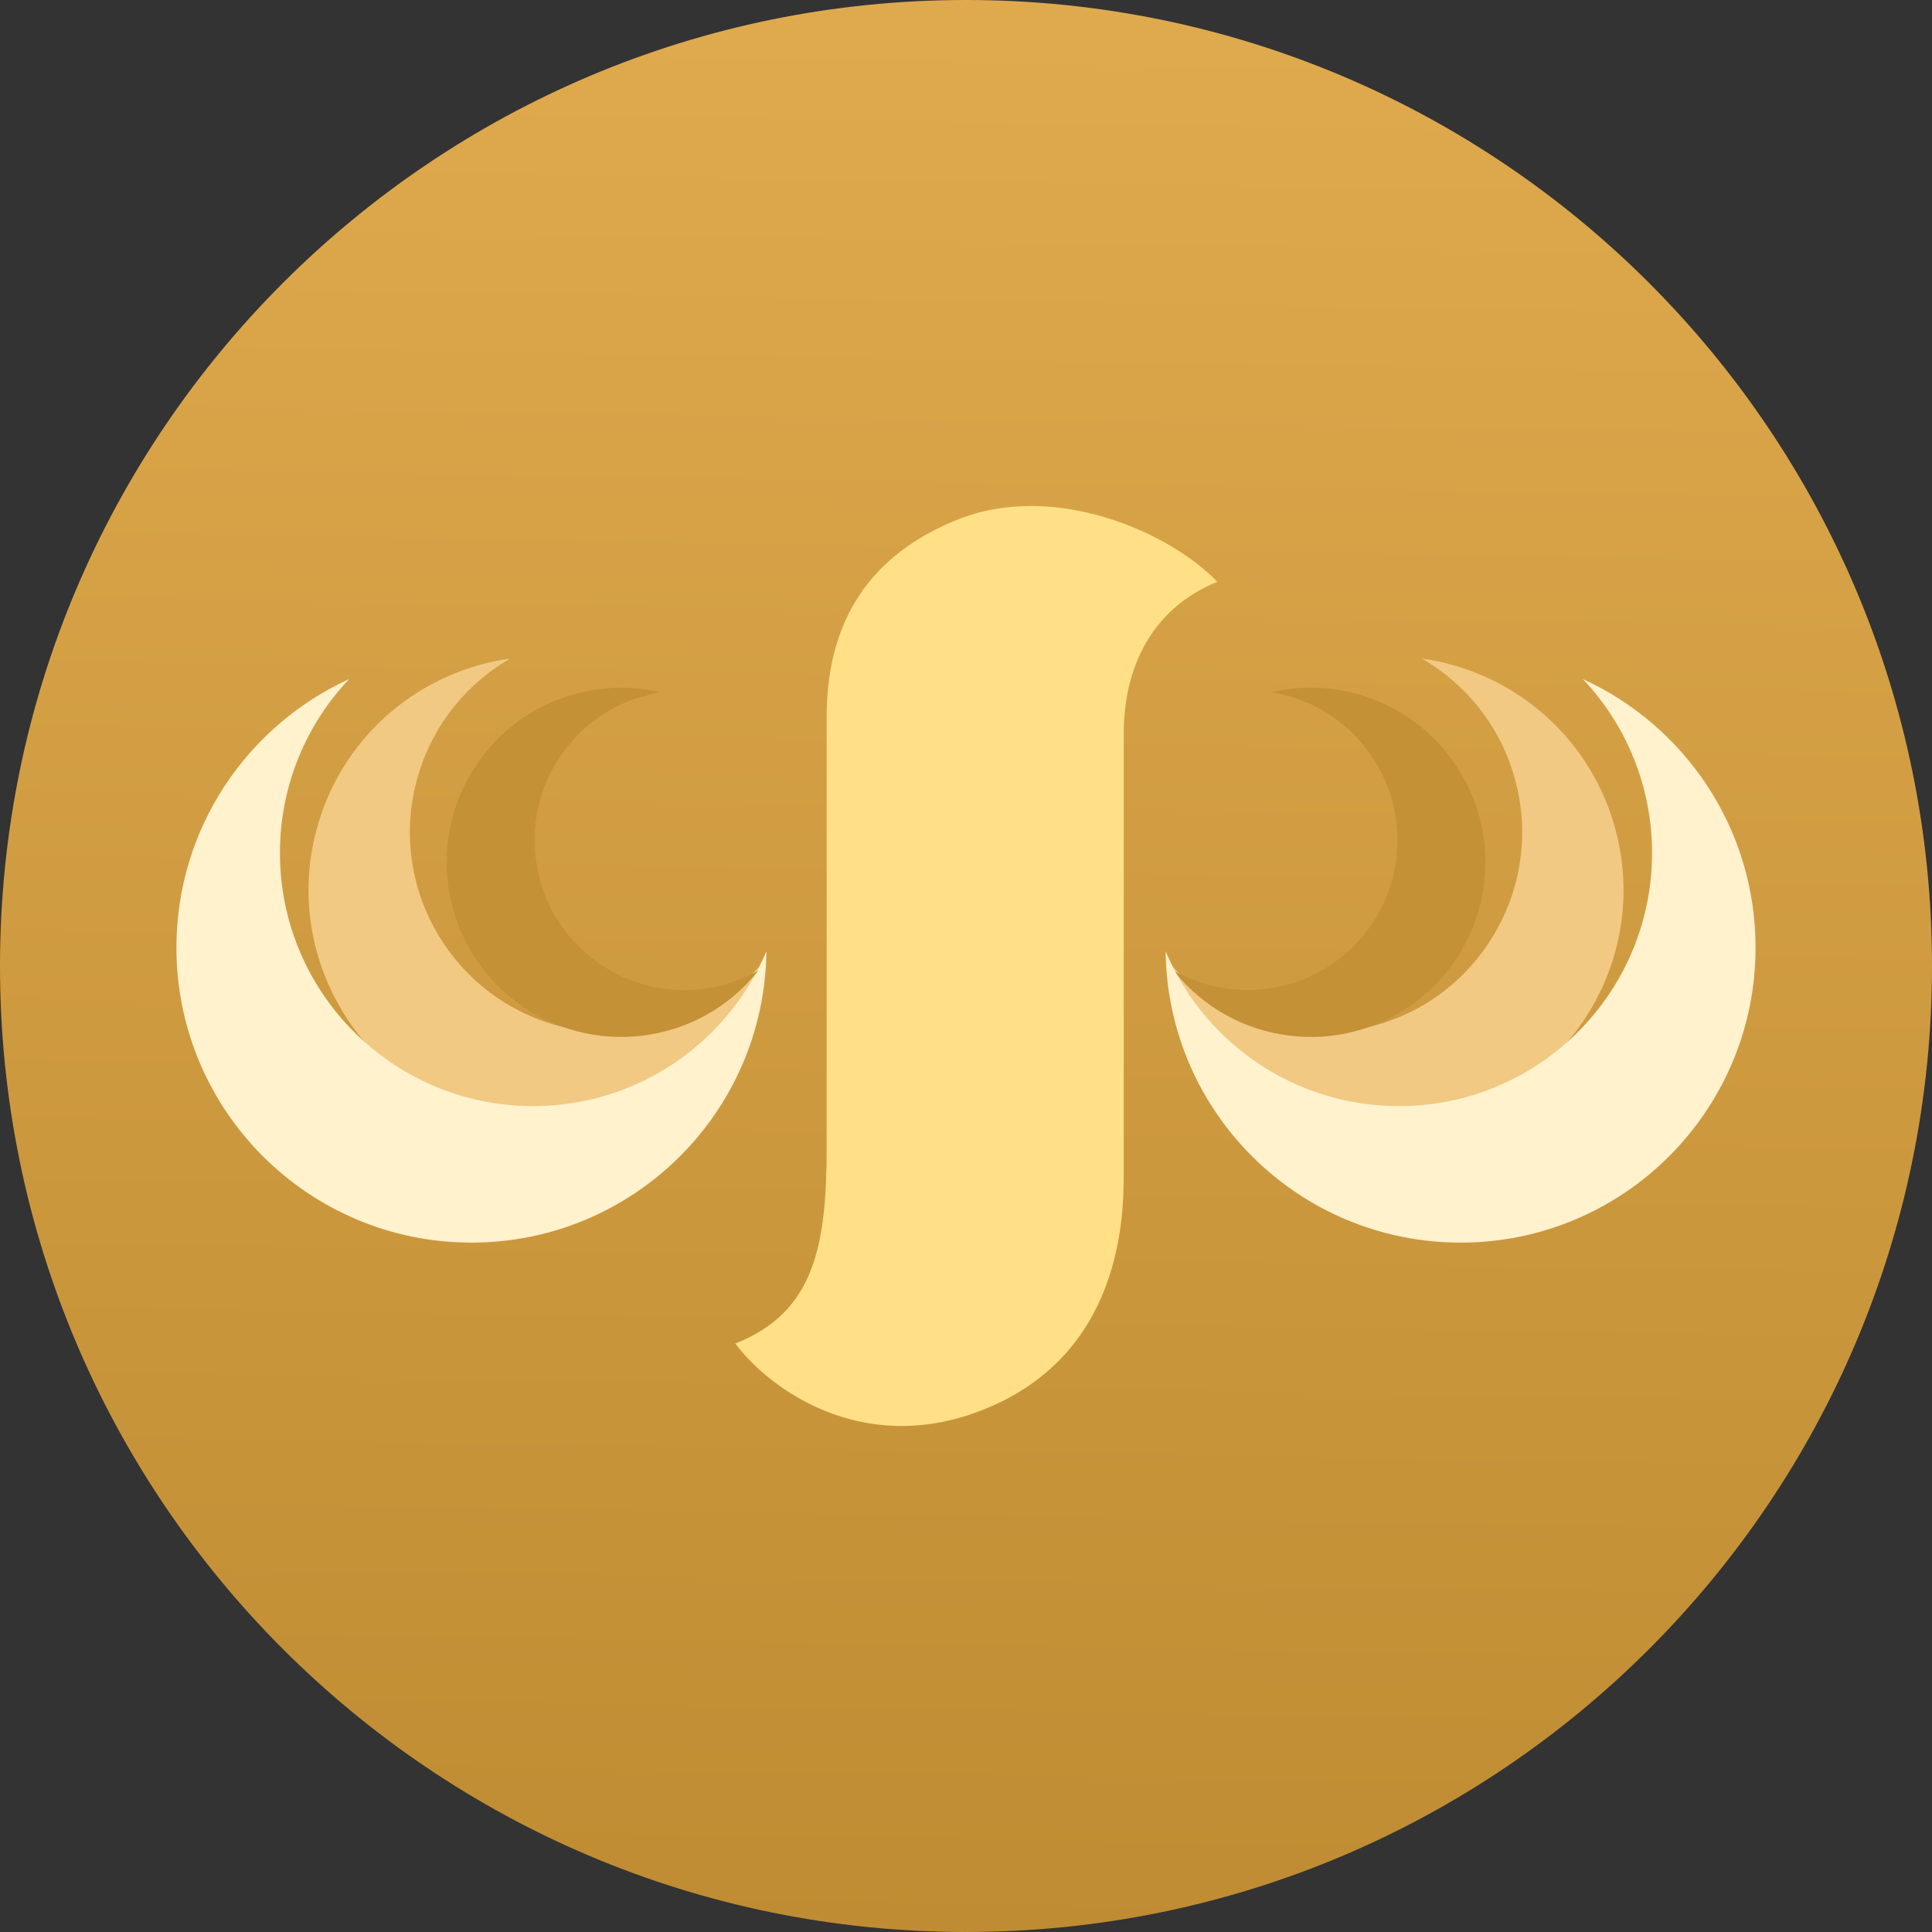 <svg width="40" height="40" viewBox="0 0 40 40" fill="none" xmlns="http://www.w3.org/2000/svg">
<rect x="0" y="0" width="40" height="40" fill="#333333" stroke="none"/>
<path d="M20 40C31.046 40 40 31.046 40 20C40 8.954 31.046 0 20 0C8.954 0 0 8.954 0 20C0 31.046 8.954 40 20 40Z" fill="url(#paint0_linear_106_128)"/>
<path d="M15.224 27.816C16.857 27.172 17.115 25.804 17.115 23.749V14.855C17.115 13.079 17.814 11.573 19.809 10.764C21.804 9.956 24.202 11.002 25.203 12.046C23.847 12.595 23.266 13.822 23.266 15.178V24.25C23.266 25.122 23.266 28.093 20.264 29.222C17.825 30.14 15.924 28.754 15.224 27.816Z" fill="#FFE087"/>
<path d="M28.548 21.208C30.745 20.553 31.996 18.241 31.341 16.044C31.026 14.986 30.326 14.147 29.439 13.635C31.259 13.888 32.852 15.172 33.411 17.047C34.174 19.607 32.716 22.302 30.155 23.065C27.614 23.822 24.941 22.392 24.155 19.867C25.184 21.117 26.898 21.699 28.548 21.208Z" fill="#F1C983"/>
<path d="M11.453 21.208C9.256 20.553 8.005 18.241 8.66 16.044C8.975 14.986 9.675 14.147 10.561 13.635C8.742 13.888 7.148 15.172 6.59 17.047C5.827 19.607 7.284 22.302 9.845 23.065C12.387 23.822 15.059 22.392 15.845 19.867C14.816 21.117 13.102 21.699 11.453 21.208Z" fill="#F1C983"/>
<path d="M27.725 19.853C29.082 18.807 29.334 16.859 28.288 15.502C27.784 14.848 27.071 14.45 26.315 14.331C27.652 14.02 29.108 14.488 30.001 15.646C31.22 17.227 30.926 19.498 29.344 20.717C27.775 21.927 25.526 21.646 24.301 20.096C25.354 20.692 26.706 20.638 27.725 19.853Z" fill="#C49137"/>
<path d="M28.964 22.901C31.858 22.901 34.204 20.555 34.204 17.66C34.204 16.266 33.66 14.999 32.772 14.06C34.882 15.023 36.347 17.15 36.347 19.62C36.347 22.993 33.613 25.727 30.24 25.727C26.892 25.727 24.173 23.034 24.133 19.695C24.927 21.579 26.791 22.901 28.964 22.901Z" fill="#FFF2CD"/>
<path d="M11.037 22.901C8.143 22.901 5.796 20.555 5.796 17.66C5.796 16.266 6.34 14.999 7.228 14.06C5.119 15.023 3.653 17.15 3.653 19.62C3.653 22.993 6.388 25.727 9.761 25.727C13.109 25.727 15.827 23.034 15.868 19.695C15.073 21.579 13.21 22.901 11.037 22.901Z" fill="#FFF2CD"/>
<path d="M12.276 19.853C10.919 18.807 10.667 16.859 11.713 15.502C12.217 14.848 12.93 14.45 13.685 14.331C12.348 14.02 10.892 14.488 10 15.646C8.781 17.227 9.075 19.498 10.656 20.717C12.226 21.927 14.474 21.646 15.7 20.096C14.646 20.692 13.294 20.638 12.276 19.853Z" fill="#C49137"/>
<defs>
<linearGradient id="paint0_linear_106_128" x1="14.583" y1="40" x2="15.854" y2="-37.585" gradientUnits="userSpaceOnUse">
<stop stop-color="#BF8C33"/>
<stop offset="1" stop-color="#FEC666"/>
</linearGradient>
</defs>
</svg>
